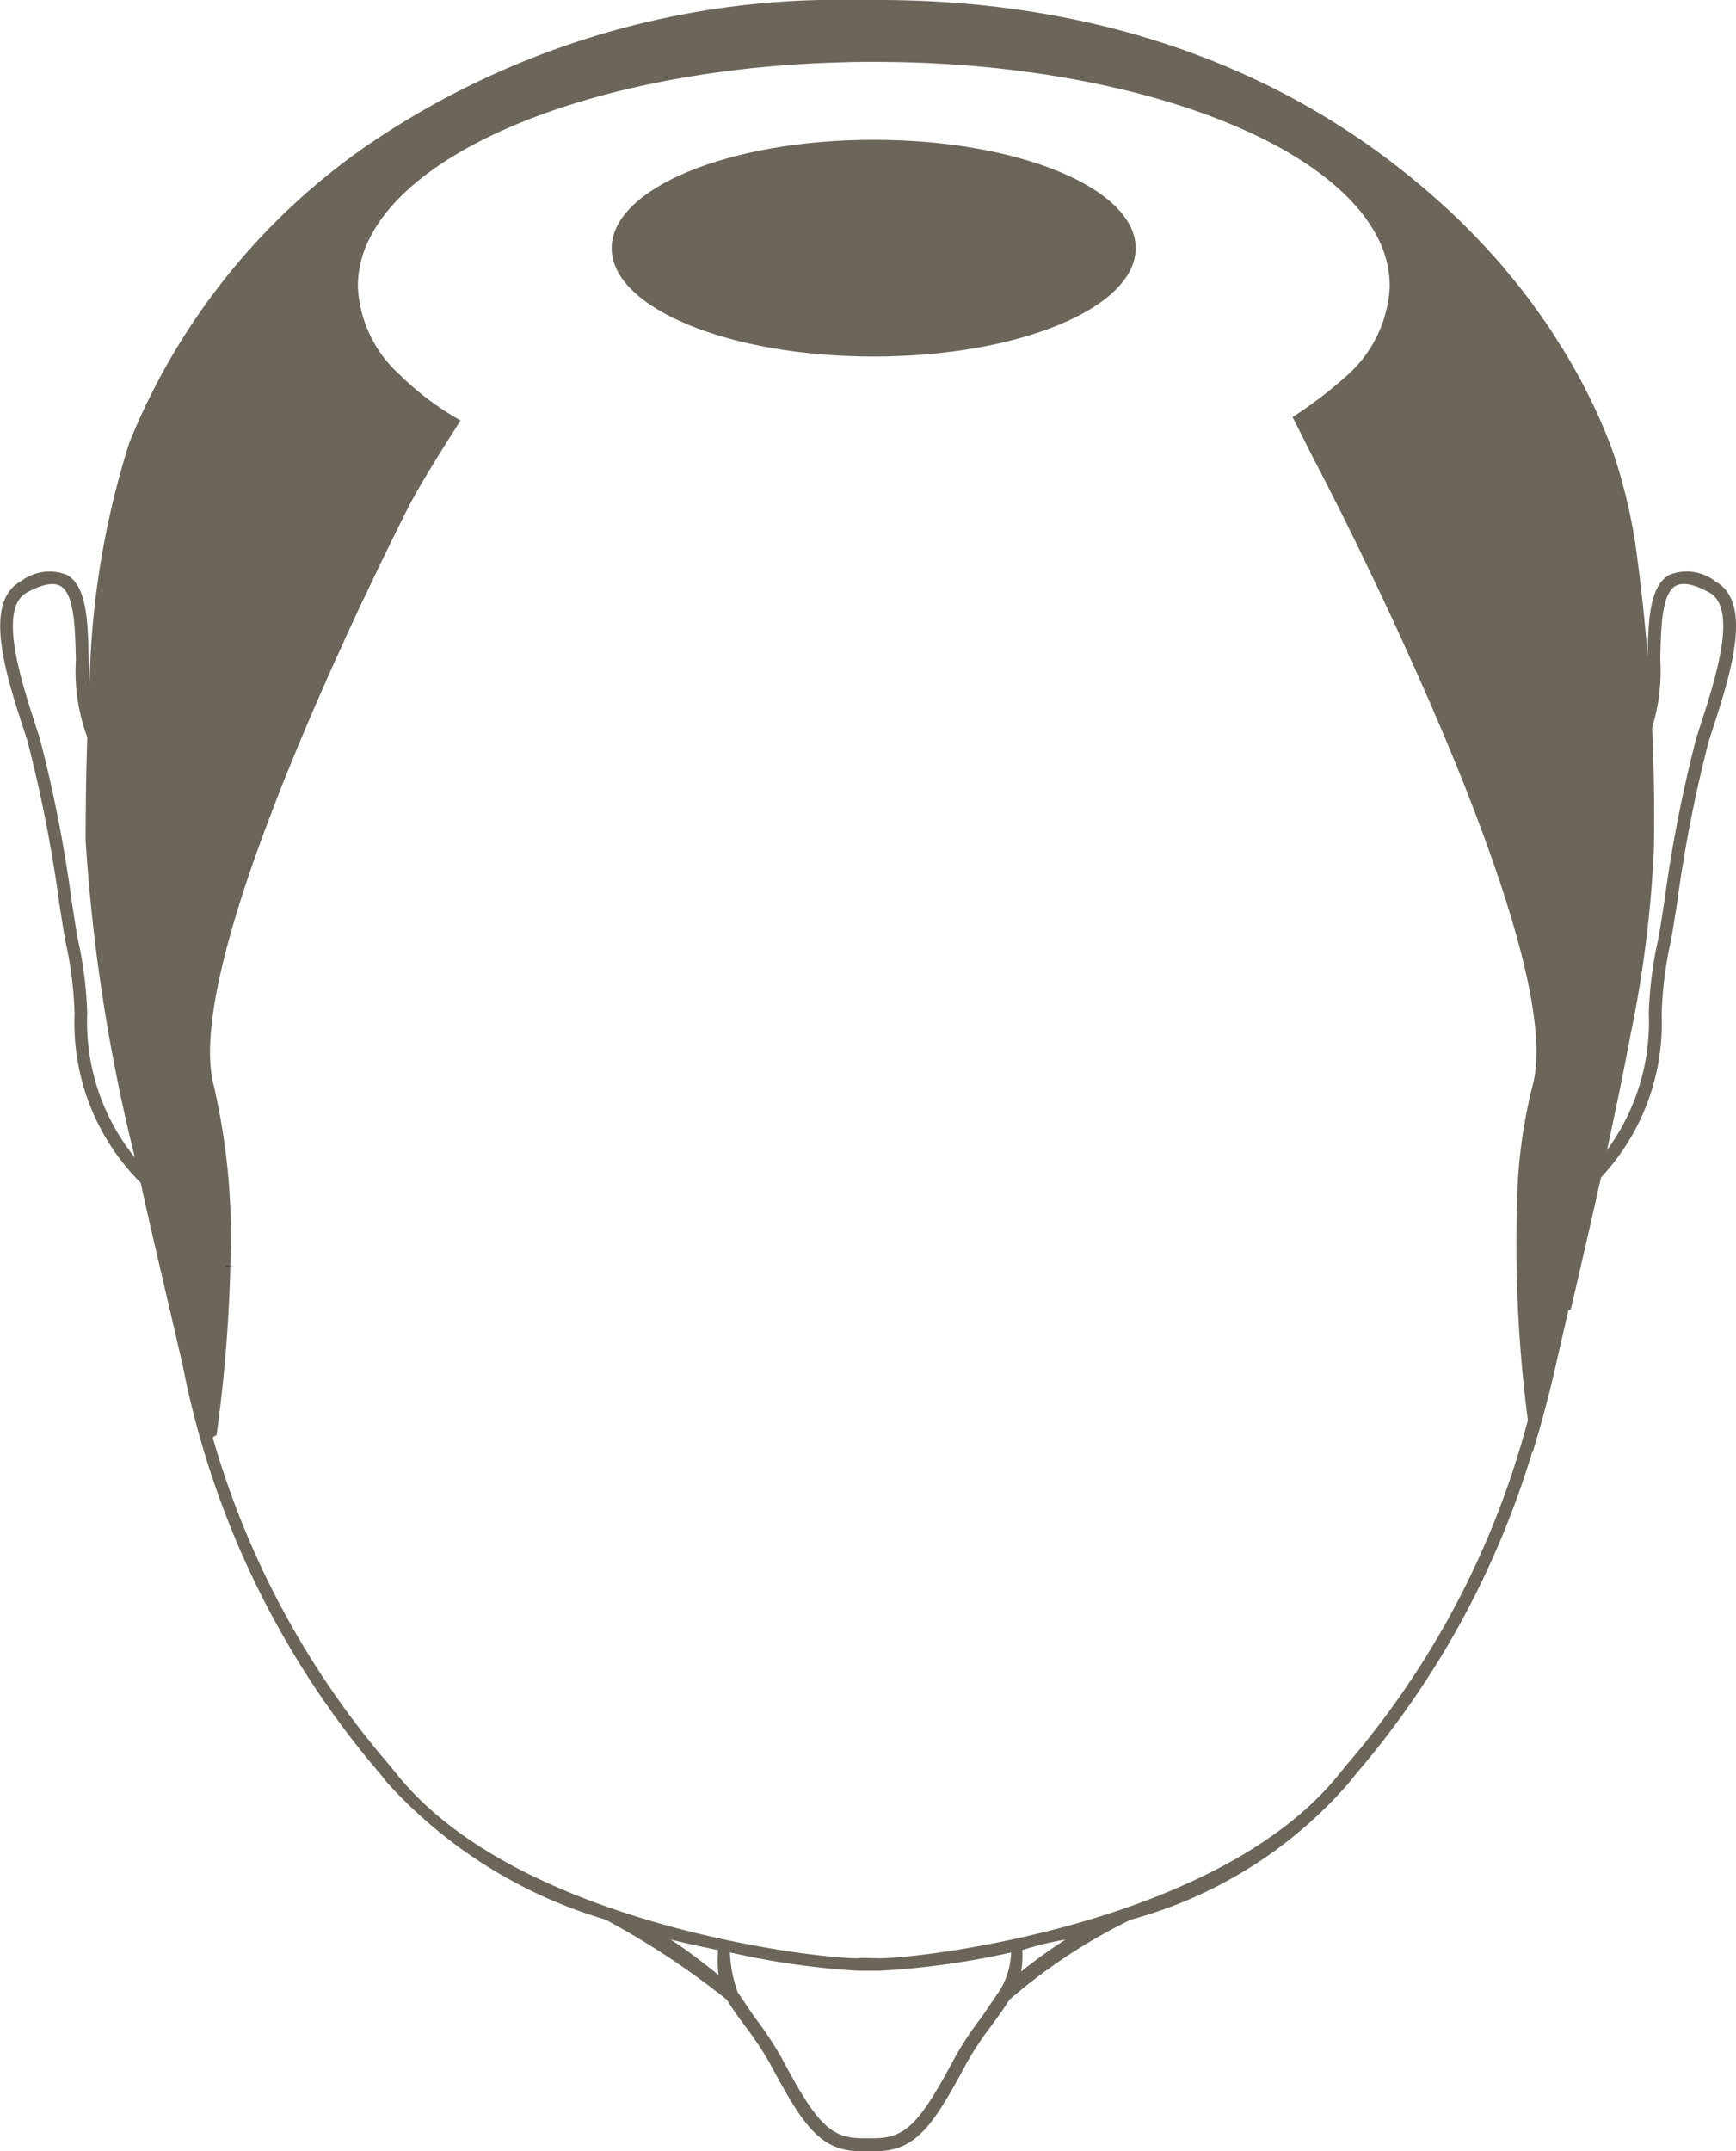 <?xml version="1.0" encoding="UTF-8"?>
<svg xmlns="http://www.w3.org/2000/svg" xmlns:xlink="http://www.w3.org/1999/xlink" width="56.245" height="69.681" viewBox="0 0 56.245 69.681">
  <defs>
    <clipPath id="clip-path">
      <rect id="Rectangle_7490" data-name="Rectangle 7490" width="56.245" height="69.681" transform="translate(0 0)" fill="none"></rect>
    </clipPath>
  </defs>
  <g id="Group_14898" data-name="Group 14898" transform="translate(0 0)">
    <g id="Group_14897" data-name="Group 14897" clip-path="url(#clip-path)">
      <path id="Path_8851" data-name="Path 8851" d="M55.568,18.823a1.518,1.518,0,0,0-1.489-.2c-.653.377-.676,1.521-.7,2.733-.006.287-.012.573-.027.849a27.689,27.689,0,0,0-1.293-7.864C49.531,7.746,41.87.053,28.59,0V0h-.823A27.057,27.057,0,0,0,11.921,4.694a21.535,21.535,0,0,0-7.732,9.648A27.689,27.689,0,0,0,2.9,22.206c-.012-.276-.021-.562-.027-.849-.026-1.212-.049-2.356-.7-2.733a1.518,1.518,0,0,0-1.489.2c-1.268.687-.483,3.081.149,5l.053.164a45.367,45.367,0,0,1,1.038,5.294c.106.681.182,1.17.229,1.357a12.418,12.418,0,0,1,.263,2.207,7.315,7.315,0,0,0,2.142,5.469c.3,1.37.615,2.7.9,3.922.17.731.331,1.416.469,2.028A28.826,28.826,0,0,0,12.3,57.44l.261.324a15.444,15.444,0,0,0,7.055,4.416,25.789,25.789,0,0,1,3.936,2.6c.176.287.384.574.6.866a10.669,10.669,0,0,1,.779,1.171c1.112,2.081,1.656,2.868,2.988,2.868h.459v0c1.3-.018,1.844-.808,2.944-2.865a10.226,10.226,0,0,1,.776-1.171c.213-.292.424-.579.6-.866a18.013,18.013,0,0,1,3.939-2.6,14.309,14.309,0,0,0,7.052-4.416l.261-.324a28.8,28.8,0,0,0,6.379-13.172c.138-.612.3-1.3.468-2.028.287-1.221.6-2.552.9-3.922a7.315,7.315,0,0,0,2.139-5.469,12.418,12.418,0,0,1,.263-2.207c.047-.187.123-.676.232-1.357a44.772,44.772,0,0,1,1.035-5.294l.053-.164c.632-1.923,1.417-4.317.149-5m-52.742,14a12.748,12.748,0,0,0-.276-2.28c-.043-.17-.122-.679-.222-1.326a44.354,44.354,0,0,0-1.053-5.358L1.219,23.7c-.55-1.683-1.3-3.989-.342-4.51.494-.269.857-.336,1.082-.207.451.263.474,1.343.5,2.385a6.153,6.153,0,0,0,.369,2.513c-.035,1.048-.053,2.163-.053,3.351A57.418,57.418,0,0,0,4.371,37.5a7.008,7.008,0,0,1-1.545-4.676m18.9,30c.524.138,1.54.345,1.54.345a4.084,4.084,0,0,0,.011.805c-.418-.339-1.041-.822-1.551-1.15m10.617,1.724c-.043.052-.424.632-.582.848a10.6,10.6,0,0,0-.805,1.218c-1.115,2.083-1.568,2.648-2.625,2.648h-.412c-1.057,0-1.51-.565-2.622-2.648a11.031,11.031,0,0,0-.808-1.218c-.158-.216-.539-.8-.582-.848a4.191,4.191,0,0,1-.258-1.305,25.5,25.5,0,0,0,4.153.594l.681,0h.027a26.119,26.119,0,0,0,4.249-.591,2.491,2.491,0,0,1-.416,1.305m.741-.685a2.979,2.979,0,0,0,.038-.7,10.293,10.293,0,0,1,1.4-.34,16.747,16.747,0,0,0-1.44,1.039M50.389,42.143c-.17.735-.331,1.42-.469,2.031a28.1,28.1,0,0,1-6.3,13.005l-.264.325c-3.941,4.872-13.678,5.944-14.851,5.929,0,0-.635-.012-.664-.006-.539.091-10.869-.869-14.957-5.923l-.264-.325a28.084,28.084,0,0,1-6.3-13.005c-.14-.611-.3-1.3-.471-2.031C4.792,37.587,3.186,30.7,3.186,27.23a64.346,64.346,0,0,1,.55-9.291l0-.021c.023-.155.046-.307.076-.456s.052-.313.085-.465.058-.308.093-.457.059-.272.091-.407c.038-.161.076-.316.12-.471.035-.137.073-.272.114-.4.029-.093.056-.187.088-.278.055-.17.111-.333.172-.491a16.66,16.66,0,0,1,.712-1.6c.038-.082.079-.164.123-.243q.4-.777.9-1.554c.064-.1.132-.2.2-.307.3-.442.614-.884.957-1.32.093-.117.187-.231.281-.348.073-.091.149-.179.225-.269.123-.147.249-.293.383-.437.109-.122.22-.245.337-.368.085-.091.173-.185.263-.278s.19-.2.287-.29.2-.19.3-.287c.2-.19.4-.38.611-.562.094-.085.19-.169.287-.251.032-.03.064-.056.094-.079.087-.073.172-.147.263-.22.108-.093.22-.181.331-.269l.281-.22c.371-.286.758-.561,1.156-.828.114-.079.231-.155.348-.231s.252-.164.38-.243.255-.158.387-.234.251-.149.377-.222q.816-.465,1.7-.881c.188-.088.381-.176.574-.261.038-.017.079-.035.12-.049.175-.076.351-.153.53-.223s.368-.149.559-.219c.125-.047.248-.094.377-.138.167-.061.337-.12.506-.178A29.264,29.264,0,0,1,27.77.415h.706a29.083,29.083,0,0,1,9.56,1.537c.228.076.457.158.679.246h0q.672.254,1.308.538c.214.094.425.19.632.293s.413.2.612.3.4.208.6.316.372.208.553.313c.047.03.1.056.143.085.153.091.3.182.448.275s.307.193.46.3q.372.241.731.5c.138.1.269.193.4.293q.255.189.5.383t.482.395c.129.106.258.214.381.325.064.056.129.111.19.17.117.1.228.2.339.307.15.138.293.275.434.416.281.275.553.556.81.84l.094.1q.346.383.664.773c.12.143.234.286.345.43l.006.008c.117.15.229.3.337.445.19.258.372.515.544.776.038.055.073.108.106.158.073.108.14.216.207.325.035.055.071.111.1.164.079.125.152.248.222.371q.25.422.465.843c.056.1.109.2.158.31.039.076.077.152.115.228.046.1.09.2.134.3.158.34.3.679.427,1.013.044.114.085.231.126.351a17.737,17.737,0,0,1,.673,2.821,62.963,62.963,0,0,1,.594,9.569c0,3.468-1.606,10.357-2.671,14.913M55.027,23.7l-.056.164a44.381,44.381,0,0,0-1.05,5.358c-.1.647-.182,1.156-.223,1.326a12.575,12.575,0,0,0-.278,2.28A7.008,7.008,0,0,1,51.875,37.5a57.419,57.419,0,0,0,1.6-10.272c0-1.188-.018-2.3-.053-3.351a6.153,6.153,0,0,0,.369-2.513c.023-1.042.044-2.122.495-2.385.225-.129.588-.062,1.082.207.966.521.208,2.827-.342,4.51" fill="#6c655a"></path>
      <path id="Path_8852" data-name="Path 8852" d="M53.591,27.331a37.9,37.9,0,0,1-.758,6.163c-.568,3.035-1.343,6.347-1.943,8.931-.023.006-.053.009-.076.015-.144.644-.287,1.244-.407,1.788-.234,1.019-.486,1.961-.755,2.833l0-.009a43.934,43.934,0,0,1-.474-8.8,16.592,16.592,0,0,1,.477-3.09c.41-1.513-.24-4.264-1.288-7.26-.2-.565-.409-1.142-.632-1.718-.067-.173-.134-.348-.2-.521s-.131-.334-.2-.5a.071.071,0,0,1-.008-.018c-.068-.173-.138-.348-.211-.521-.2-.486-.4-.972-.609-1.449-.014-.032-.029-.064-.041-.093q-.215-.51-.439-1.007c-.008-.02-.017-.041-.026-.061-.111-.252-.225-.5-.337-.749q-.253-.562-.5-1.1c-.07-.152-.14-.3-.211-.451-.3-.643-.591-1.246-.857-1.8-.038-.082-.076-.158-.114-.237-.111-.226-.217-.439-.319-.644-.035-.07-.067-.141-.1-.208-.052-.1-.1-.208-.152-.3-.515-1.027-.843-1.648-.843-1.648s-.685-1.363-.691-1.366a14.088,14.088,0,0,0,1.768-1.35,4.117,4.117,0,0,0,1.382-2.894,3.436,3.436,0,0,0-.39-1.565c-1.559-3.085-7.62-5.432-15.036-5.678-.424-.014-.851-.02-1.284-.02-.313,0-.624,0-.934.011C19.744,2.2,13.479,4.6,11.951,7.771a3.407,3.407,0,0,0-.357,1.5,4.089,4.089,0,0,0,1.329,2.842,9.326,9.326,0,0,0,2,1.507c-.193.3-1.27,1.969-1.732,2.885-.05.1-.1.2-.149.3s-.1.2-.15.3c0,.009-.008.015-.011.024-.056.111-.112.225-.17.342s-.114.237-.176.36c-.09.184-.184.377-.278.574-.064.131-.128.266-.193.4a.168.168,0,0,0-.014.03c-.1.21-.2.43-.314.655-.166.354-.336.72-.509,1.1-.1.222-.2.447-.31.679-.538,1.194-1.094,2.475-1.615,3.766-.071.172-.141.345-.208.518s-.135.345-.2.518c-.228.588-.445,1.173-.65,1.75-1.065,3.029-1.726,5.817-1.317,7.348a21.824,21.824,0,0,1,.536,5.841v.009a48.018,48.018,0,0,1-.448,5.469c-.032.018-.064.033-.093.053-.053.19-.556-.892-.744-1.718-.143-.62-.307-1.314-.477-2.057-.058-.237-1.378-6.216-1.911-9.043a38.559,38.559,0,0,1-.8-6.388,65.178,65.178,0,0,1,.559-9.426l0-.02c.024-.156.05-.311.079-.463s.056-.319.085-.474.062-.313.094-.462.058-.278.094-.413c.038-.164.076-.322.12-.477.035-.14.073-.275.117-.413.029-.093.058-.19.087-.278.059-.175.114-.342.176-.5a17.526,17.526,0,0,1,.723-1.627c.038-.085.082-.167.123-.249.269-.524.576-1.047.916-1.577.064-.1.131-.2.2-.31.3-.448.623-.9.971-1.341.094-.117.184-.237.287-.354.073-.088.149-.178.228-.269.12-.152.249-.3.389-.445.109-.126.223-.249.34-.371.085-.094.175-.188.266-.284s.193-.2.29-.293.2-.193.3-.293c.2-.193.41-.386.621-.57.1-.085.193-.17.292-.255.032-.029.065-.055.094-.079.091-.073.176-.149.266-.222.111-.1.223-.188.337-.275l.284-.22q.565-.438,1.176-.843c.114-.079.231-.155.351-.234s.258-.167.387-.246.26-.161.392-.24l.383-.225q.829-.469,1.724-.892c.19-.088.386-.179.582-.264a1.166,1.166,0,0,1,.123-.052c.173-.079.357-.156.535-.226s.375-.152.568-.222c.129-.047.255-.094.384-.138.169-.064.339-.123.515-.184A29.707,29.707,0,0,1,27.929.124h.717a29.459,29.459,0,0,1,9.7,1.56c.235.079.466.164.691.249h0c.456.172.9.357,1.329.547.216.1.43.2.64.3s.416.2.621.311.4.21.606.322.374.207.561.316c.044.032.1.055.147.084.152.094.3.185.453.281s.311.2.466.3c.251.164.5.334.743.509.138.1.272.2.407.3.172.128.339.257.506.389s.328.263.489.4c.131.105.263.216.386.327.064.059.132.112.193.173.117.1.234.208.345.31.15.141.3.278.442.422.281.278.559.565.82.851.032.035.067.071.1.106.234.257.457.521.673.784.12.143.237.293.352.436l.005.009c.12.152.232.3.34.45.193.264.377.527.556.788l.1.161c.073.108.141.219.208.33.038.056.076.111.108.164.076.126.153.255.226.378.166.286.324.57.471.854.055.106.111.211.158.316l.117.231c.047.1.094.2.137.3.161.345.3.691.434,1.03.043.117.084.231.125.354a17.881,17.881,0,0,1,.685,2.865,63.819,63.819,0,0,1,.6,9.707" fill="#6c655a"></path>
      <path id="Path_8853" data-name="Path 8853" d="M36.795,8.039c0,1.939-3.8,3.51-8.489,3.51s-8.488-1.571-8.488-3.51,3.8-3.51,8.488-3.51,8.489,1.571,8.489,3.51" fill="#6c655a"></path>
      <path id="Path_8854" data-name="Path 8854" d="M7.313,41.014V41h.293Z"></path>
    </g>
  </g>
</svg>
